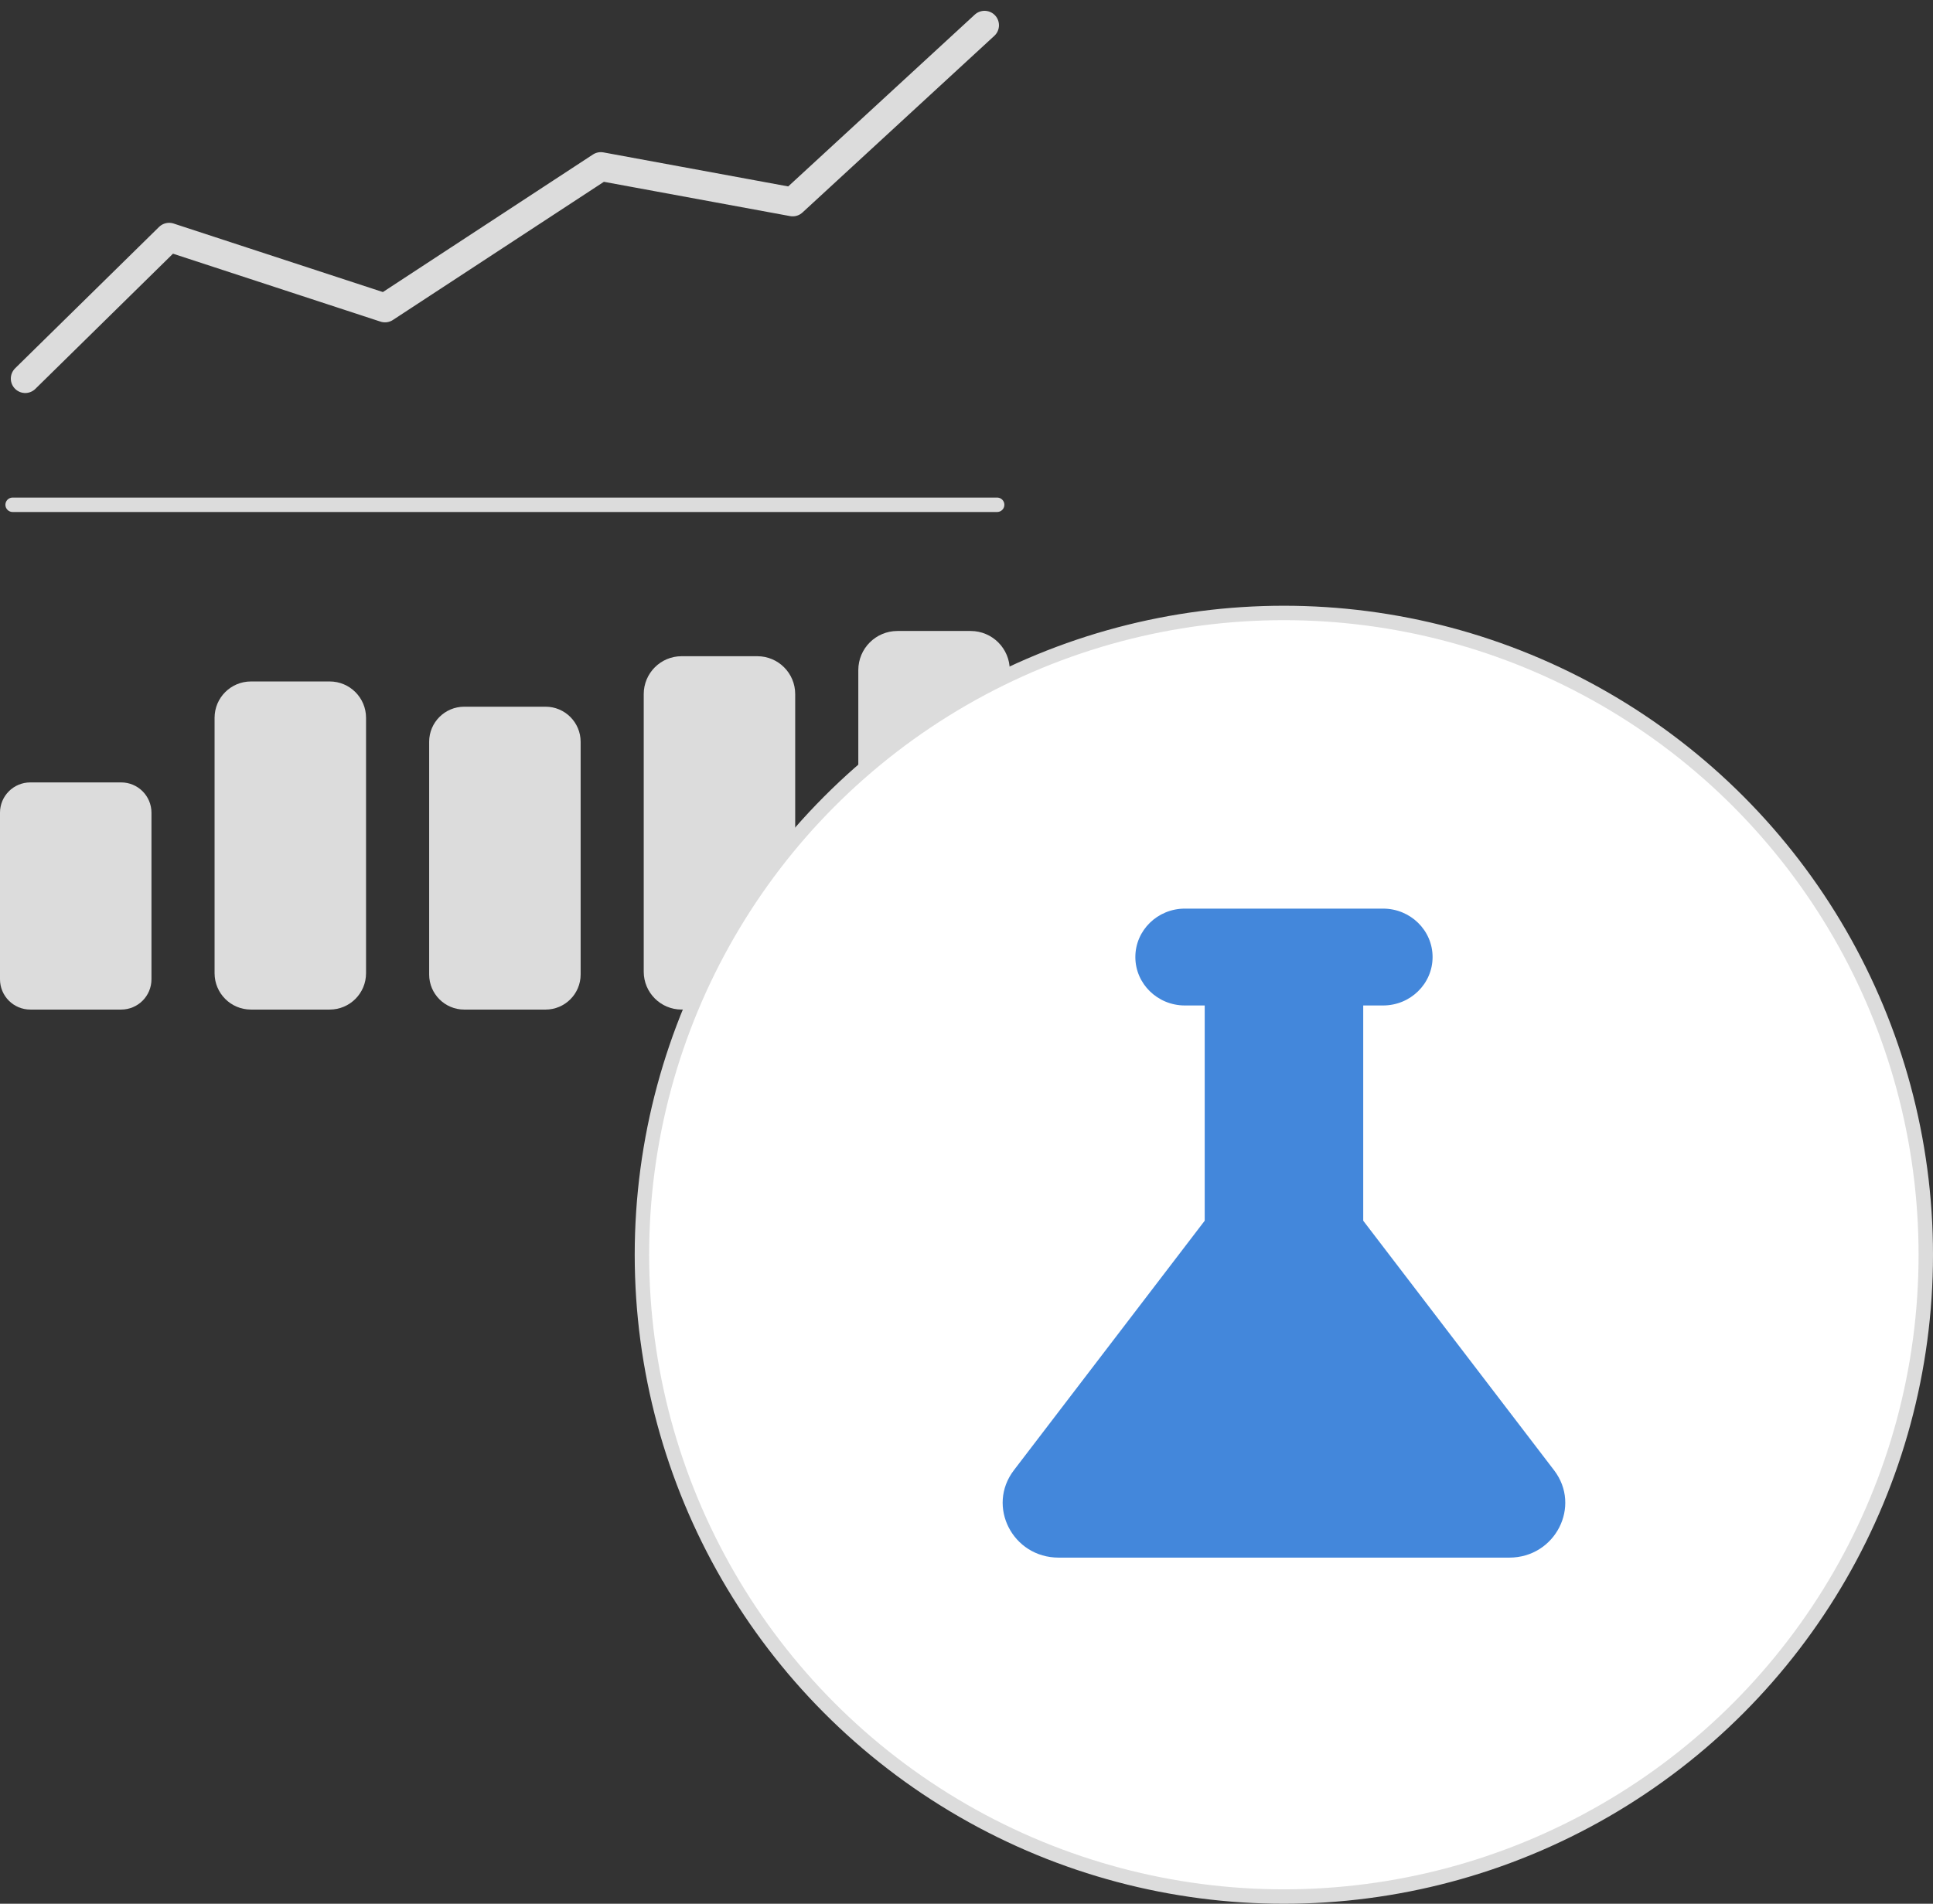 <svg fill="none" height="132" viewBox="0 0 134 132" width="134" xmlns="http://www.w3.org/2000/svg" xmlns:xlink="http://www.w3.org/1999/xlink"><rect x="0" y="0" width="134" height="132" fill="#333333" stroke="none"/><clipPath id="a"><path d="m69.5 63h39v45h-39z"/></clipPath><path d="m1.75 26.25 9.975-9.8 14.963 4.9 14.963-9.8 13.3 2.45 13.3-12.25" stroke="#dcdcdc" stroke-linecap="round" stroke-linejoin="round" stroke-width="2"/><g fill="#dcdcdc"><path d="m8.4 54.25h-6.3c-1.16 0-2.1.94-2.1 2.1v11.55c0 1.16.94 2.1 2.1 2.1h6.3c1.16 0 2.1-.94 2.1-2.1v-11.55c0-1.16-.94-2.1-2.1-2.1z"/><path d="m22.855 47.25h-5.46c-1.392 0-2.52 1.128-2.52 2.52v17.71c0 1.392 1.128 2.52 2.52 2.52h5.46c1.392 0 2.52-1.128 2.52-2.52v-17.71c0-1.392-1.128-2.52-2.52-2.52z"/><path d="m37.818 49h-5.635c-1.343 0-2.433 1.089-2.433 2.433v16.135c0 1.343 1.089 2.433 2.433 2.433h5.635c1.343 0 2.433-1.089 2.433-2.433v-16.135c0-1.343-1.089-2.433-2.433-2.433z"/><path d="m52.5 45.5h-5.25c-1.45 0-2.625 1.175-2.625 2.625v19.25c0 1.45 1.175 2.625 2.625 2.625h5.25c1.45 0 2.625-1.175 2.625-2.625v-19.25c0-1.45-1.175-2.625-2.625-2.625z"/><path d="m67.287 43.75h-5.075c-1.498 0-2.712 1.214-2.712 2.712v20.825c0 1.498 1.214 2.712 2.712 2.712h5.075c1.498 0 2.712-1.214 2.712-2.712v-20.825c0-1.498-1.214-2.712-2.712-2.712z"/></g><path d="m.875 35h68.25" stroke="#dcdcdc" stroke-linecap="round" stroke-linejoin="round"/><circle cx="89" cy="87" fill="#fff" r="44.5" stroke="#dcdcdc"/><g clip-path="url(#a)"><path d="m107.731 101.942-13.229-17.302v-14.924h1.374c1.896 0 3.434-1.504 3.434-3.358s-1.538-3.358-3.434-3.358h-13.737c-1.896 0-3.434 1.504-3.434 3.358s1.539 3.358 3.434 3.358h1.374v14.924l-13.229 17.302c-1.909 2.498-.083 6.058 3.105 6.058h31.238c3.187 0 5.014-3.56 3.105-6.058z" fill="#4387db"/></g></svg>